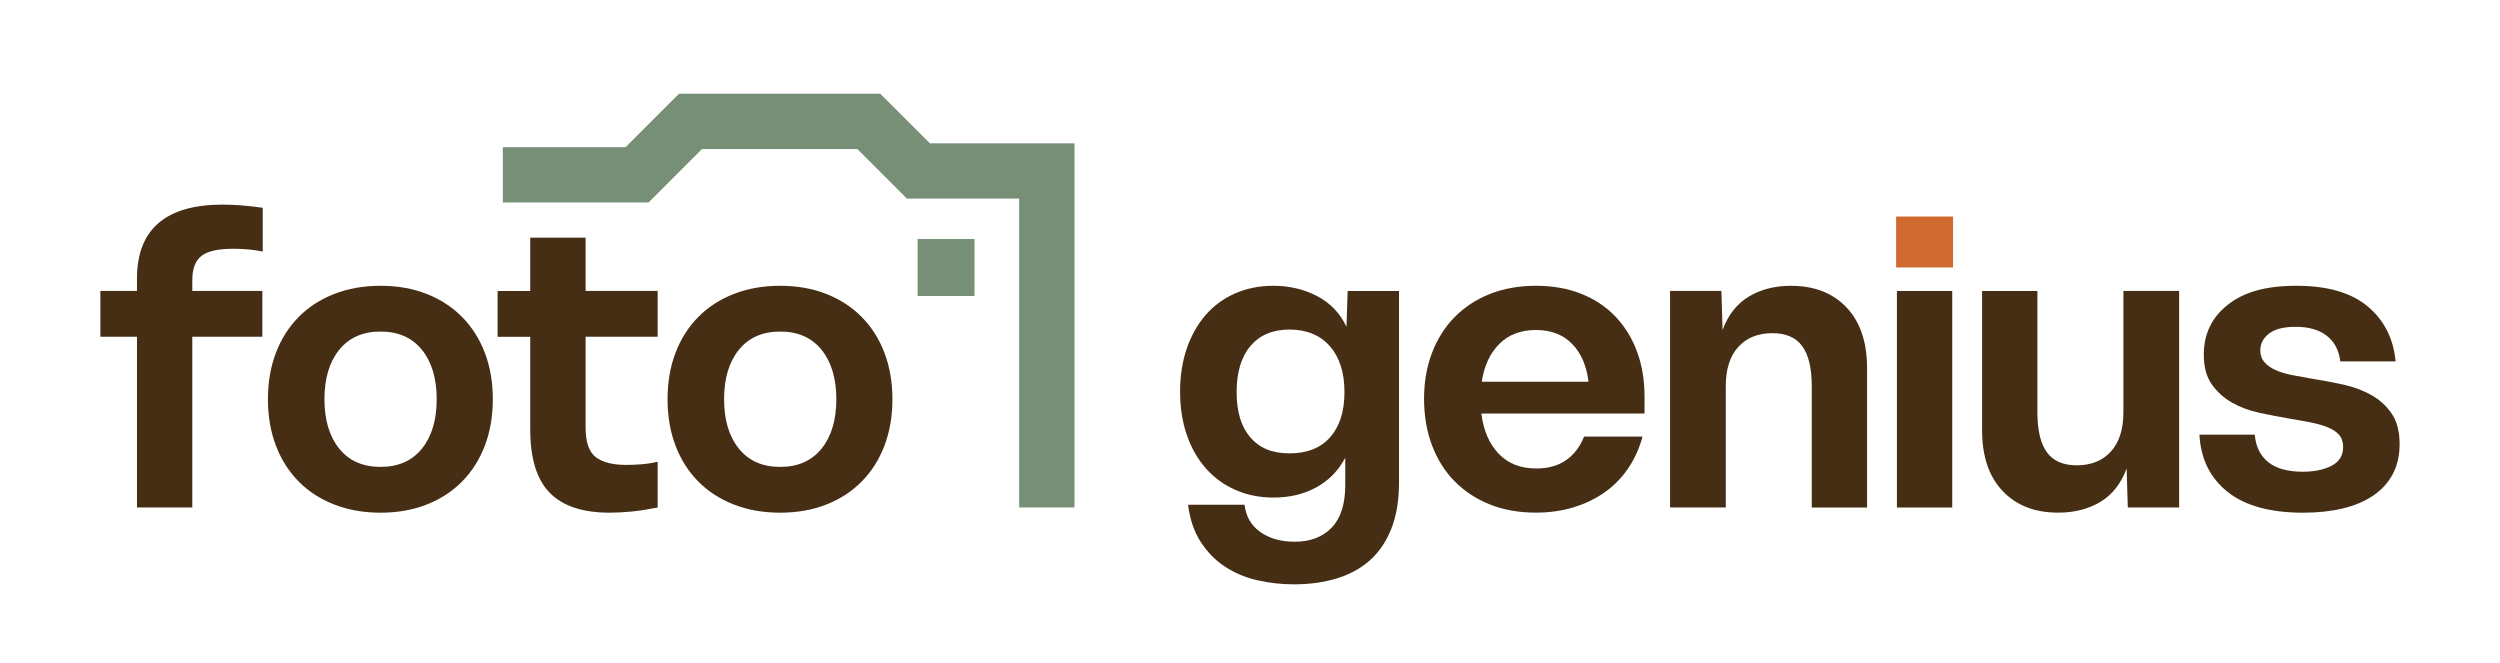 <svg xmlns="http://www.w3.org/2000/svg" id="Capa_1" data-name="Capa 1" viewBox="0 0 841.89 223.2"><defs><style>      .cls-1 {        fill: #cf6a30;      }      .cls-2 {        fill: #452e14;      }      .cls-3 {        fill: #778f77;      }    </style></defs><path class="cls-2" d="M75.08,68.9c-19.3,0-28.95,8.31-28.95,24.93v4.15h-12.33v15.42h12.33v57.5h18.63v-57.5h23.59v-15.42h-23.59v-3.62c0-3.84,1.02-6.57,3.08-8.18,2.05-1.61,5.63-2.41,10.72-2.41,3.57,0,6.88.31,9.92.94v-14.74c-2.5-.36-4.87-.62-7.1-.8-2.23-.18-4.33-.27-6.3-.27Z"></path><path class="cls-2" d="M155.64,106.77c-3.31-3.35-7.28-5.94-11.93-7.78-4.65-1.83-9.83-2.75-15.55-2.75s-10.92.92-15.61,2.75c-4.69,1.83-8.69,4.42-12,7.78-3.31,3.35-5.85,7.37-7.64,12.06-1.79,4.69-2.68,9.9-2.68,15.62s.89,10.92,2.68,15.61c1.79,4.69,4.33,8.71,7.64,12.06,3.31,3.35,7.31,5.94,12,7.78,4.69,1.83,9.9,2.75,15.61,2.75s10.9-.92,15.55-2.75c4.65-1.83,8.62-4.42,11.93-7.78,3.3-3.35,5.85-7.37,7.64-12.06,1.78-4.69,2.68-9.89,2.68-15.61s-.9-10.92-2.68-15.62c-1.79-4.69-4.34-8.71-7.64-12.06ZM142.1,151.06c-3.31,4.11-7.95,6.17-13.94,6.17s-10.63-2.05-13.94-6.17c-3.31-4.11-4.96-9.65-4.96-16.62s1.65-12.51,4.96-16.62c3.3-4.11,7.95-6.17,13.94-6.17s10.63,2.06,13.94,6.17c3.31,4.11,4.96,9.65,4.96,16.62s-1.65,12.51-4.96,16.62Z"></path><path class="cls-2" d="M197.19,80.03h-18.63v17.96h-10.99v15.42h10.99v31.23c0,9.74,2.19,16.84,6.57,21.31,4.38,4.47,11.08,6.7,20.11,6.7,2.41,0,4.94-.13,7.58-.4,2.63-.27,5.51-.72,8.65-1.34v-15.42c-1.88.45-3.73.74-5.57.87-1.83.14-3.5.2-5.02.2-4.56,0-7.98-.87-10.26-2.62-2.28-1.74-3.42-5.07-3.42-9.99v-30.56h24.27v-15.42h-24.27v-17.96Z"></path><path class="cls-2" d="M290.21,106.77c-3.3-3.35-7.28-5.94-11.93-7.78-4.65-1.83-9.83-2.75-15.55-2.75s-10.92.92-15.61,2.75c-4.7,1.83-8.69,4.42-12,7.78-3.31,3.35-5.86,7.37-7.64,12.06-1.79,4.69-2.68,9.9-2.68,15.62s.9,10.92,2.68,15.61c1.78,4.69,4.33,8.71,7.64,12.06,3.3,3.35,7.3,5.94,12,7.78,4.69,1.83,9.89,2.75,15.61,2.75s10.9-.92,15.55-2.75c4.65-1.83,8.63-4.42,11.93-7.78,3.31-3.35,5.86-7.37,7.64-12.06,1.78-4.69,2.68-9.89,2.68-15.61s-.9-10.92-2.68-15.62c-1.79-4.69-4.34-8.71-7.64-12.06ZM276.68,151.06c-3.31,4.11-7.95,6.17-13.94,6.17s-10.63-2.05-13.94-6.17c-3.31-4.11-4.96-9.65-4.96-16.62s1.65-12.51,4.96-16.62c3.31-4.11,7.95-6.17,13.94-6.17s10.63,2.06,13.94,6.17c3.3,4.11,4.96,9.65,4.96,16.62s-1.65,12.51-4.96,16.62Z"></path><path class="cls-2" d="M453.43,110.05c-2.14-4.56-5.43-8-9.85-10.32-4.42-2.32-9.36-3.49-14.81-3.49-4.65,0-8.91.85-12.8,2.55-3.88,1.7-7.19,4.11-9.92,7.24-2.73,3.13-4.85,6.88-6.37,11.26-1.52,4.38-2.28,9.25-2.28,14.61s.76,10.23,2.28,14.61c1.52,4.38,3.67,8.13,6.44,11.26,2.77,3.13,6.1,5.54,9.98,7.24,3.89,1.7,8.15,2.55,12.8,2.55,5.36,0,10.14-1.14,14.34-3.42,4.2-2.28,7.46-5.61,9.78-9.99v9.25c0,6.35-1.52,11.1-4.56,14.27-3.04,3.17-7.19,4.76-12.46,4.76-4.65,0-8.51-1.1-11.6-3.28-3.08-2.19-4.85-5.25-5.29-9.18h-19.03c.62,4.91,2.03,9.07,4.22,12.47,2.19,3.39,4.89,6.17,8.11,8.31,3.22,2.14,6.84,3.69,10.86,4.62,4.02.94,8.18,1.41,12.47,1.41,5.27,0,10.1-.67,14.47-2.01,4.38-1.34,8.11-3.4,11.19-6.16,3.08-2.77,5.47-6.32,7.17-10.66,1.7-4.34,2.55-9.49,2.55-15.48v-64.47h-17.29l-.4,12.06ZM447.94,147.24c-3.22,3.62-7.78,5.43-13.67,5.43s-10.12-1.79-13.2-5.36c-3.08-3.57-4.63-8.67-4.63-15.28s1.56-11.88,4.69-15.55c3.13-3.66,7.5-5.5,13.14-5.5s10.34,1.88,13.6,5.63c3.26,3.75,4.89,8.89,4.89,15.41s-1.61,11.59-4.83,15.21Z"></path><path class="cls-2" d="M543.97,106.56c-3.17-3.31-7.02-5.85-11.53-7.64-4.51-1.79-9.58-2.68-15.22-2.68s-10.88.92-15.48,2.75c-4.6,1.83-8.56,4.42-11.86,7.77-3.31,3.35-5.85,7.37-7.64,12.06-1.79,4.69-2.68,9.85-2.68,15.48s.89,10.95,2.68,15.68c1.79,4.74,4.33,8.78,7.64,12.13,3.31,3.35,7.26,5.94,11.86,7.77,4.6,1.83,9.76,2.75,15.48,2.75,4.56,0,8.8-.6,12.73-1.81,3.93-1.21,7.44-2.9,10.52-5.09,3.08-2.19,5.7-4.87,7.84-8.04,2.15-3.17,3.76-6.72,4.83-10.66h-19.7c-1.34,3.4-3.35,6.03-6.03,7.91-2.68,1.88-6.03,2.82-10.05,2.82-5.27,0-9.5-1.65-12.67-4.96-3.17-3.31-5.12-7.82-5.83-13.54h54.95v-5.63c0-5.63-.85-10.72-2.55-15.28-1.7-4.56-4.13-8.49-7.3-11.79ZM499,128.55c.8-5.36,2.77-9.6,5.9-12.73,3.13-3.13,7.24-4.69,12.33-4.69s9.16,1.56,12.2,4.69c3.04,3.13,4.87,7.37,5.5,12.73h-35.92Z"></path><path class="cls-2" d="M603.15,96.24c-5.45,0-10.19,1.21-14.21,3.62-4.02,2.41-6.97,6.17-8.85,11.26l-.4-13.14h-17.29v72.92h18.77v-40.88c0-5.72,1.41-10.12,4.22-13.2,2.81-3.08,6.63-4.62,11.46-4.62,4.56,0,7.91,1.45,10.05,4.36,2.14,2.9,3.22,7.39,3.22,13.47v40.88h18.63v-46.91c0-8.76-2.3-15.57-6.9-20.44-4.6-4.87-10.84-7.31-18.7-7.31Z"></path><rect class="cls-2" x="638.8" y="97.99" width="18.63" height="72.92"></rect><rect class="cls-1" x="638.53" y="72.92" width="19.17" height="17.16"></rect><path class="cls-2" d="M715.06,138.87c0,5.72-1.41,10.12-4.22,13.2-2.81,3.08-6.63,4.63-11.46,4.63-4.56,0-7.91-1.45-10.05-4.36-2.14-2.9-3.22-7.39-3.22-13.47v-40.88h-18.63v46.91c0,8.76,2.3,15.57,6.91,20.44,4.6,4.87,10.83,7.3,18.7,7.3,5.45,0,10.19-1.21,14.21-3.62,4.02-2.41,6.97-6.17,8.85-11.26l.4,13.14h17.29v-72.92h-18.77v40.88Z"></path><path class="cls-2" d="M805.41,139.27c-1.79-2.59-4.07-4.67-6.83-6.23-2.77-1.56-5.88-2.72-9.32-3.49-3.44-.76-6.86-1.41-10.26-1.94-2.5-.45-4.82-.87-6.97-1.27-2.14-.4-4.02-.96-5.63-1.68-1.61-.71-2.88-1.61-3.82-2.68-.94-1.07-1.41-2.41-1.41-4.02,0-2.23.98-4.11,2.95-5.63,1.96-1.52,4.96-2.28,8.98-2.28,4.38,0,7.86,1,10.45,3.02,2.59,2.01,4.11,4.89,4.56,8.64h18.63c-.72-7.68-3.84-13.85-9.38-18.5-5.54-4.65-13.54-6.97-23.99-6.97s-17.72,2.12-23.12,6.37c-5.41,4.25-8.11,9.85-8.11,16.82,0,4.11.89,7.44,2.68,9.99s4.07,4.6,6.84,6.17c2.77,1.57,5.83,2.7,9.18,3.42,3.35.72,6.59,1.34,9.72,1.88,2.68.45,5.16.89,7.44,1.34,2.28.45,4.24,1,5.9,1.68,1.65.67,2.92,1.52,3.82,2.55.89,1.03,1.34,2.39,1.34,4.09,0,2.86-1.3,4.96-3.89,6.3-2.59,1.34-5.81,2.01-9.65,2.01-5.09,0-8.98-1.07-11.66-3.22-2.68-2.14-4.2-5.23-4.56-9.25h-18.63c.44,8.13,3.59,14.54,9.45,19.23,5.85,4.69,14.36,7.04,25.53,7.04,4.83,0,9.23-.47,13.2-1.41,3.97-.94,7.39-2.37,10.25-4.29,2.86-1.92,5.07-4.33,6.64-7.24,1.56-2.9,2.34-6.28,2.34-10.12,0-4.29-.89-7.73-2.68-10.32Z"></path><rect class="cls-3" x="309.01" y="80.49" width="19.17" height="19.18"></rect><polygon class="cls-3" points="296.44 31.57 292.9 31.57 270.1 31.57 255.01 31.57 231.59 31.57 228.67 31.57 210.67 49.56 169.33 49.56 169.33 68.19 218.39 68.19 230.64 55.94 236.38 50.2 288.73 50.2 300.53 62 305.42 66.89 343.21 66.89 343.21 170.9 361.84 170.9 361.84 66.89 361.84 53.8 361.84 49.56 361.84 48.26 313.14 48.26 296.44 31.57"></polygon></svg>